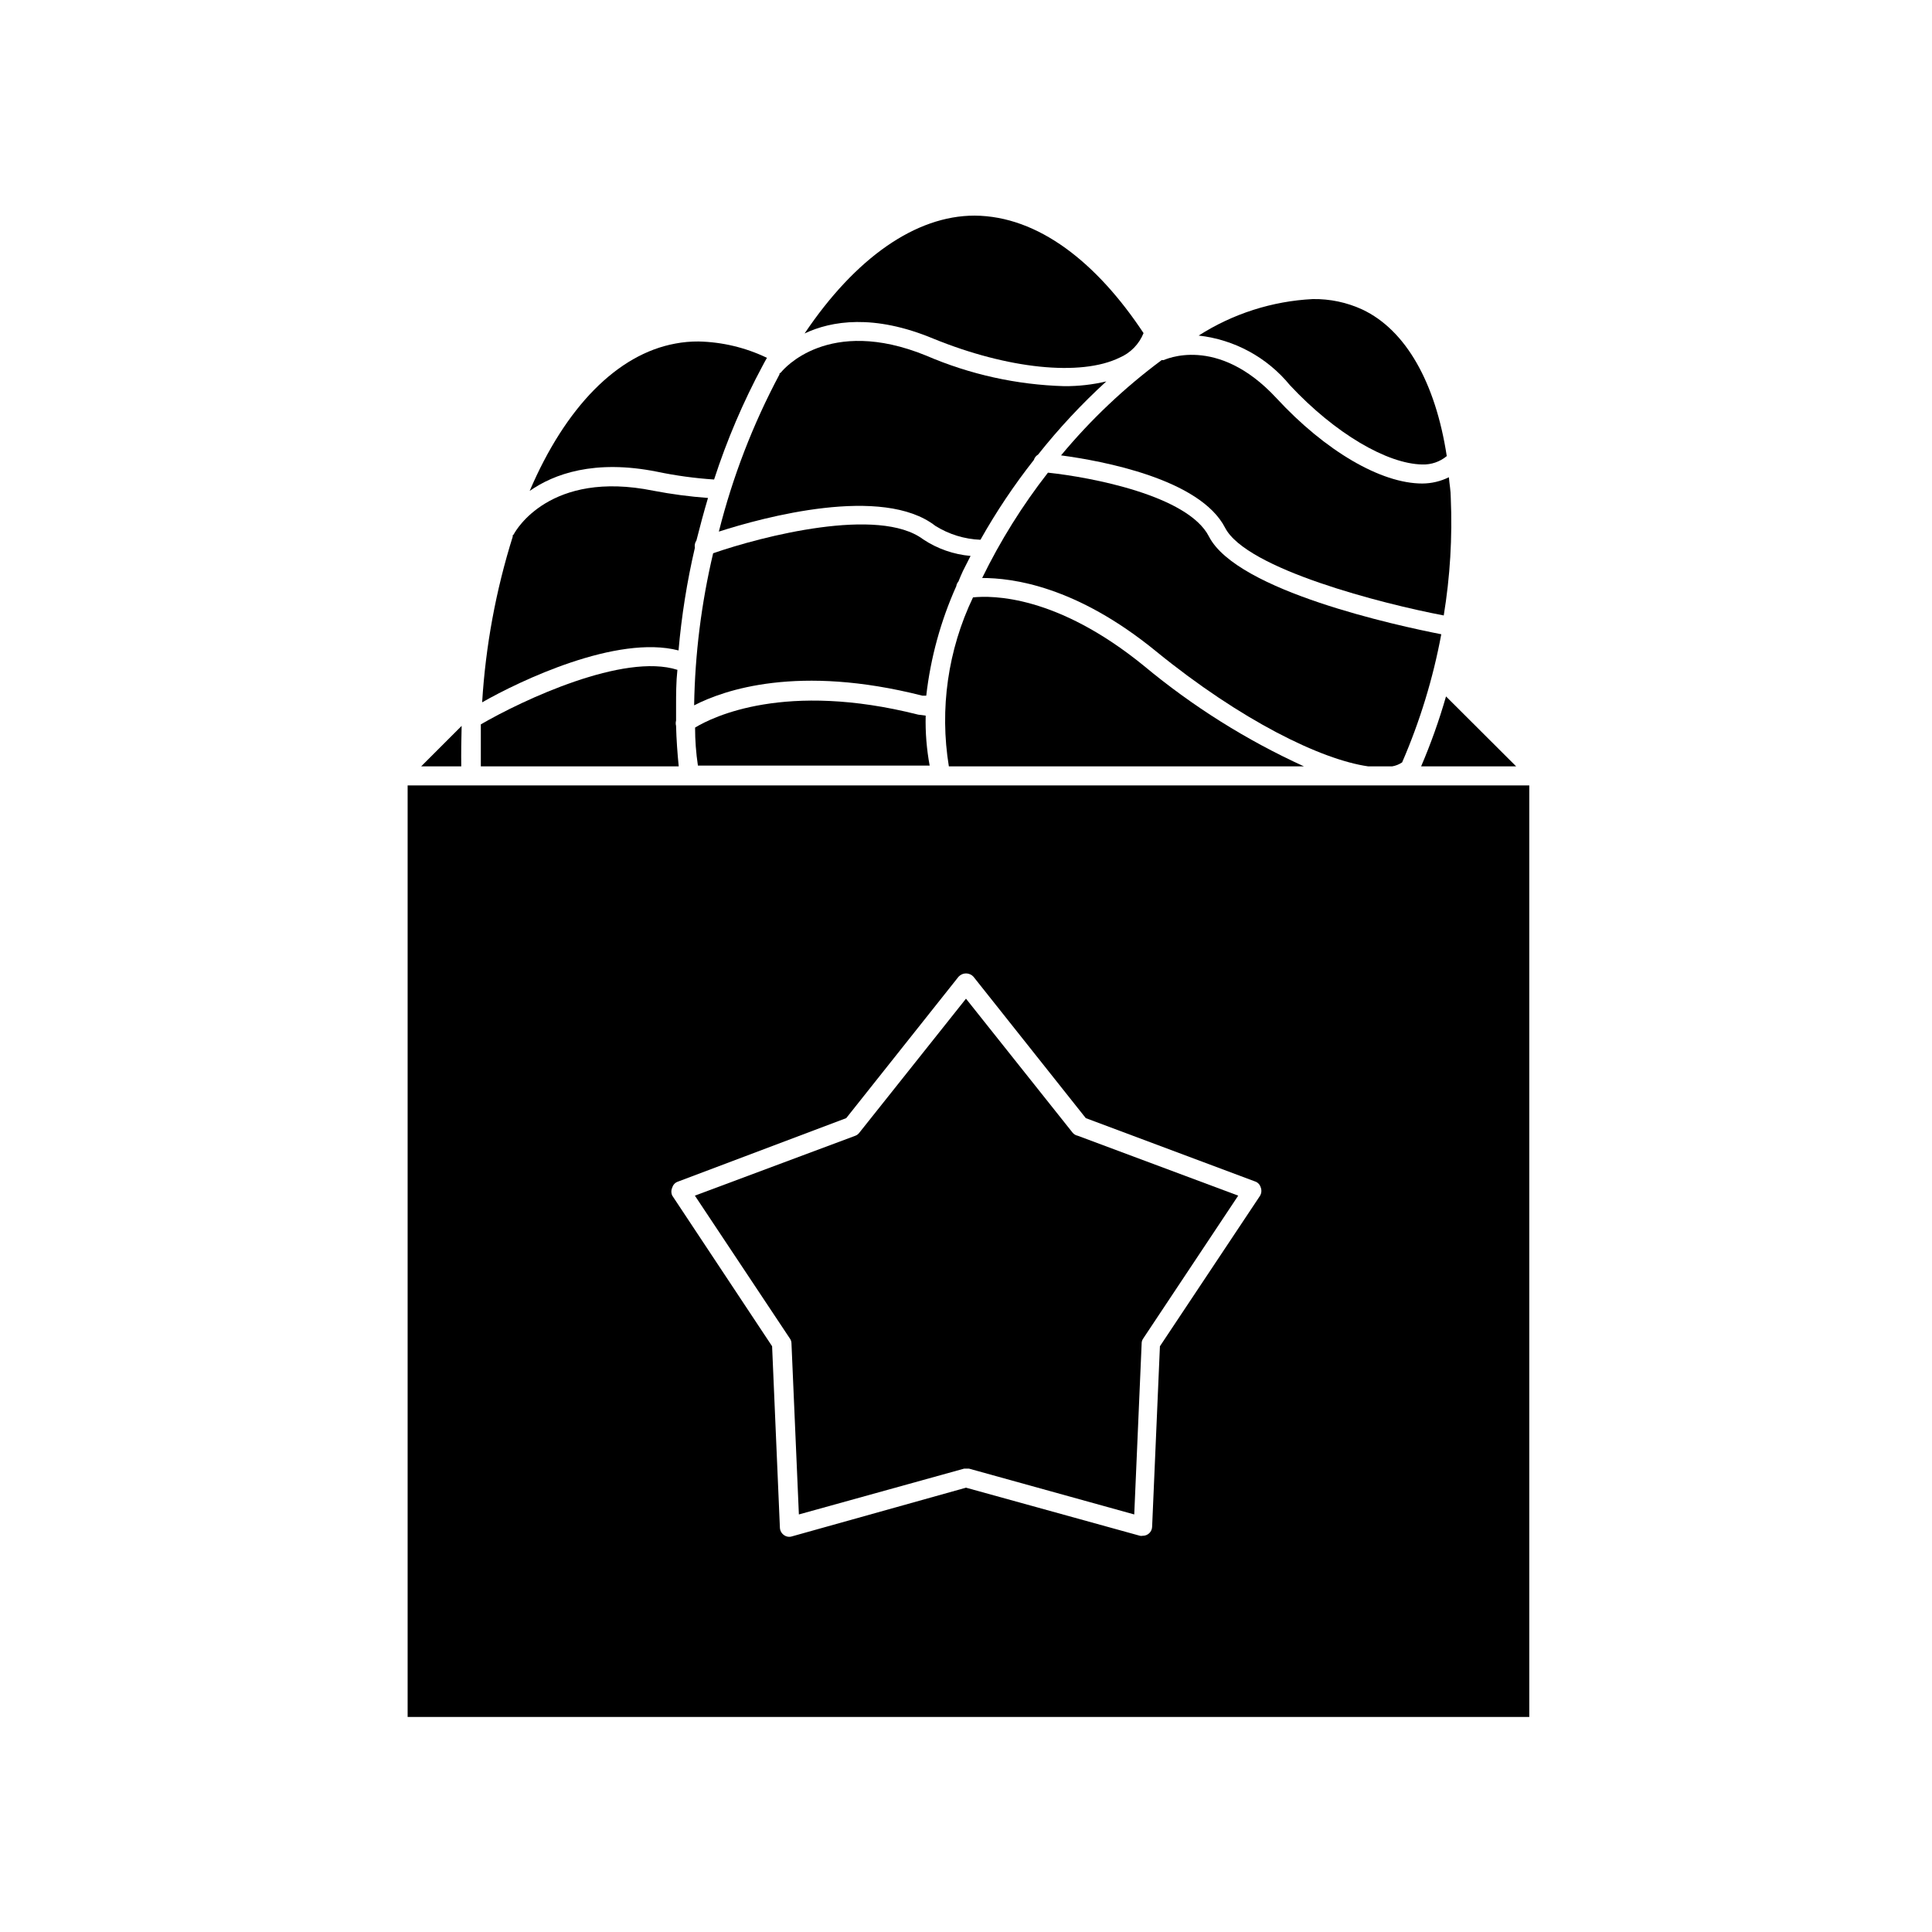 <?xml version="1.0" encoding="UTF-8"?>
<!-- Uploaded to: ICON Repo, www.svgrepo.com, Generator: ICON Repo Mixer Tools -->
<svg fill="#000000" width="800px" height="800px" version="1.1" viewBox="144 144 512 512" xmlns="http://www.w3.org/2000/svg">
 <g>
  <path d="m266.34 336.37-10.73 10.73h10.629c-0.047-3.578 0.004-7.152 0.102-10.73z"/>
  <path d="m520.61 347.1h25.191l-18.59-18.539c-1.812 6.312-4.016 12.504-6.602 18.539z"/>
  <path d="m318.13 269.01c4.984 1.043 10.035 1.734 15.113 2.066 3.387-10.441 7.703-20.559 12.898-30.23 0.352-0.707 0.754-1.359 1.109-2.016-5.668-2.723-11.852-4.199-18.137-4.332-2.062-0.016-4.121 0.168-6.148 0.555-15.418 2.82-29.121 16.879-38.594 39.047 6.402-4.484 17.133-8.414 33.758-5.09z"/>
  <path d="m323.82 316.37c0.797-9.16 2.246-18.254 4.332-27.207-0.129-0.668 0.016-1.355 0.402-1.914 0.957-3.777 1.965-7.559 3.074-11.285-4.856-0.359-9.684-1-14.461-1.914-27.508-5.594-36.527 10.68-36.93 11.387-0.402 0.707-0.25 0.25-0.352 0.352-0.023 0.133-0.023 0.27 0 0.402-4.477 14.262-7.199 29.016-8.113 43.934 9.977-5.695 35.672-17.988 52.047-13.754z"/>
  <path d="m323.87 347.1c-0.352-3.477-0.605-7.055-0.707-10.73h0.004c-0.125-0.461-0.125-0.949 0-1.41v-3.727c0-3.223 0-6.449 0.352-9.723-14.207-4.539-40.91 7.957-52.094 14.457v11.133z"/>
  <path d="m391.33 233.74c19.648 8.012 39.047 10.078 49.375 5.039 2.891-1.242 5.176-3.578 6.348-6.5-12.344-18.641-27.859-31.035-44.789-31.137-15.617 0-31.59 11.234-45.039 31.234 7.102-3.375 18.387-5.188 34.105 1.363z"/>
  <path d="m387.35 333.39c-35.266-8.918-54.512 0.605-59.148 3.426 0 3.359 0.25 6.719 0.754 10.078h61.418c-0.812-4.367-1.168-8.809-1.059-13.25z"/>
  <path d="m332.99 290.62c-3.125 13.215-4.816 26.727-5.039 40.305 7.91-4.082 27.559-10.934 60.457-2.57h1.059c1.148-10.023 3.832-19.812 7.961-29.02 0.055-0.449 0.25-0.871 0.555-1.207 0.402-0.957 0.754-1.863 1.211-2.82 0.453-0.957 1.359-2.621 2.016-3.981h-0.004c-4.481-0.391-8.793-1.898-12.543-4.383-11.691-8.816-42.773-0.809-55.672 3.676z"/>
  <path d="m391.89 283.37c3.594 2.242 7.707 3.508 11.941 3.676 4.164-7.406 8.898-14.48 14.156-21.16 0.176-0.594 0.57-1.098 1.109-1.41 5.5-6.938 11.547-13.426 18.086-19.395-3.648 0.859-7.387 1.281-11.133 1.258-12.613-0.359-25.043-3.109-36.629-8.109-25.945-10.578-37.836 3.727-38.34 4.332-0.129 0.176-0.305 0.312-0.504 0.402v0.25 0.004c-7.031 13.18-12.43 27.172-16.07 41.664 11.738-3.781 43.43-12.395 57.383-1.512z"/>
  <path d="m520.91 267.09c2.363 0.082 4.676-0.707 6.496-2.219-2.973-19.445-10.832-33.402-22.371-38.844h0.004c-4.121-1.898-8.613-2.844-13.148-2.769-10.746 0.543-21.168 3.875-30.23 9.672 9.469 1.059 18.148 5.777 24.184 13.152 11.992 12.848 25.797 20.855 35.066 21.008z"/>
  <path d="m425.19 264.68c10.934 1.461 36.828 6.246 43.48 19.195 5.644 10.934 41.715 20.152 57.938 23.227 1.684-10.289 2.309-20.723 1.863-31.137 0-1.914-0.352-3.68-0.504-5.492-2.191 1.086-4.606 1.656-7.051 1.664-10.934 0-25.695-8.613-38.641-22.621-15.77-17.027-29.773-10.078-29.926-10.078h-0.508c-9.859 7.32-18.809 15.793-26.652 25.242z"/>
  <path d="m506.61 347.1h6.297c0.957-0.156 1.867-0.516 2.672-1.059 4.723-10.891 8.203-22.281 10.375-33.957-11.285-2.215-54.109-11.387-61.566-25.895-5.543-10.883-31.285-15.719-42.672-16.93v0.004c-6.766 8.668-12.609 18.023-17.43 27.91 7.859 0 24.789 2.016 46.098 19.445 22.52 18.34 43.781 28.719 56.227 30.48z"/>
  <path d="m395.46 347.1h94.109c-15.238-6.945-29.488-15.895-42.367-26.602-23.176-18.895-40.305-18.691-45.344-18.188-6.656 13.926-8.891 29.559-6.398 44.789z"/>
  <path d="m299.89 352.14h-47.863v246.87h297.25v-246.87zm177.95 108.88-26.449 39.75-2.066 47.812v-0.004c-0.012 0.656-0.285 1.277-0.758 1.734-0.473 0.453-1.105 0.699-1.762 0.684-0.23 0.051-0.473 0.051-0.703 0l-46.098-12.746-46.102 12.898c-0.734 0.246-1.543 0.113-2.164-0.352-0.641-0.453-1.031-1.18-1.059-1.965l-2.066-48.062-26.449-39.902c-0.328-0.688-0.328-1.48 0-2.168 0.215-0.738 0.781-1.324 1.512-1.562l44.586-16.824 29.773-37.484h0.004c0.504-0.551 1.215-0.863 1.965-0.863 0.746 0 1.457 0.312 1.965 0.863l29.773 37.484 44.84 16.777c0.73 0.234 1.297 0.82 1.512 1.559 0.316 0.781 0.223 1.672-0.254 2.371z"/>
  <path d="m428.26 444.18-28.262-35.52-28.266 35.52c-0.27 0.363-0.637 0.645-1.059 0.805l-42.523 15.871 25.191 37.887h0.004c0.258 0.367 0.398 0.809 0.402 1.258l1.965 45.344 43.781-12.141h1.312l43.781 12.141 1.965-45.344h-0.004c0.004-0.449 0.145-0.891 0.402-1.258l25.191-37.887-42.523-15.871c-0.531-0.105-1.012-0.391-1.359-0.805z"/>
 </g>
</svg>